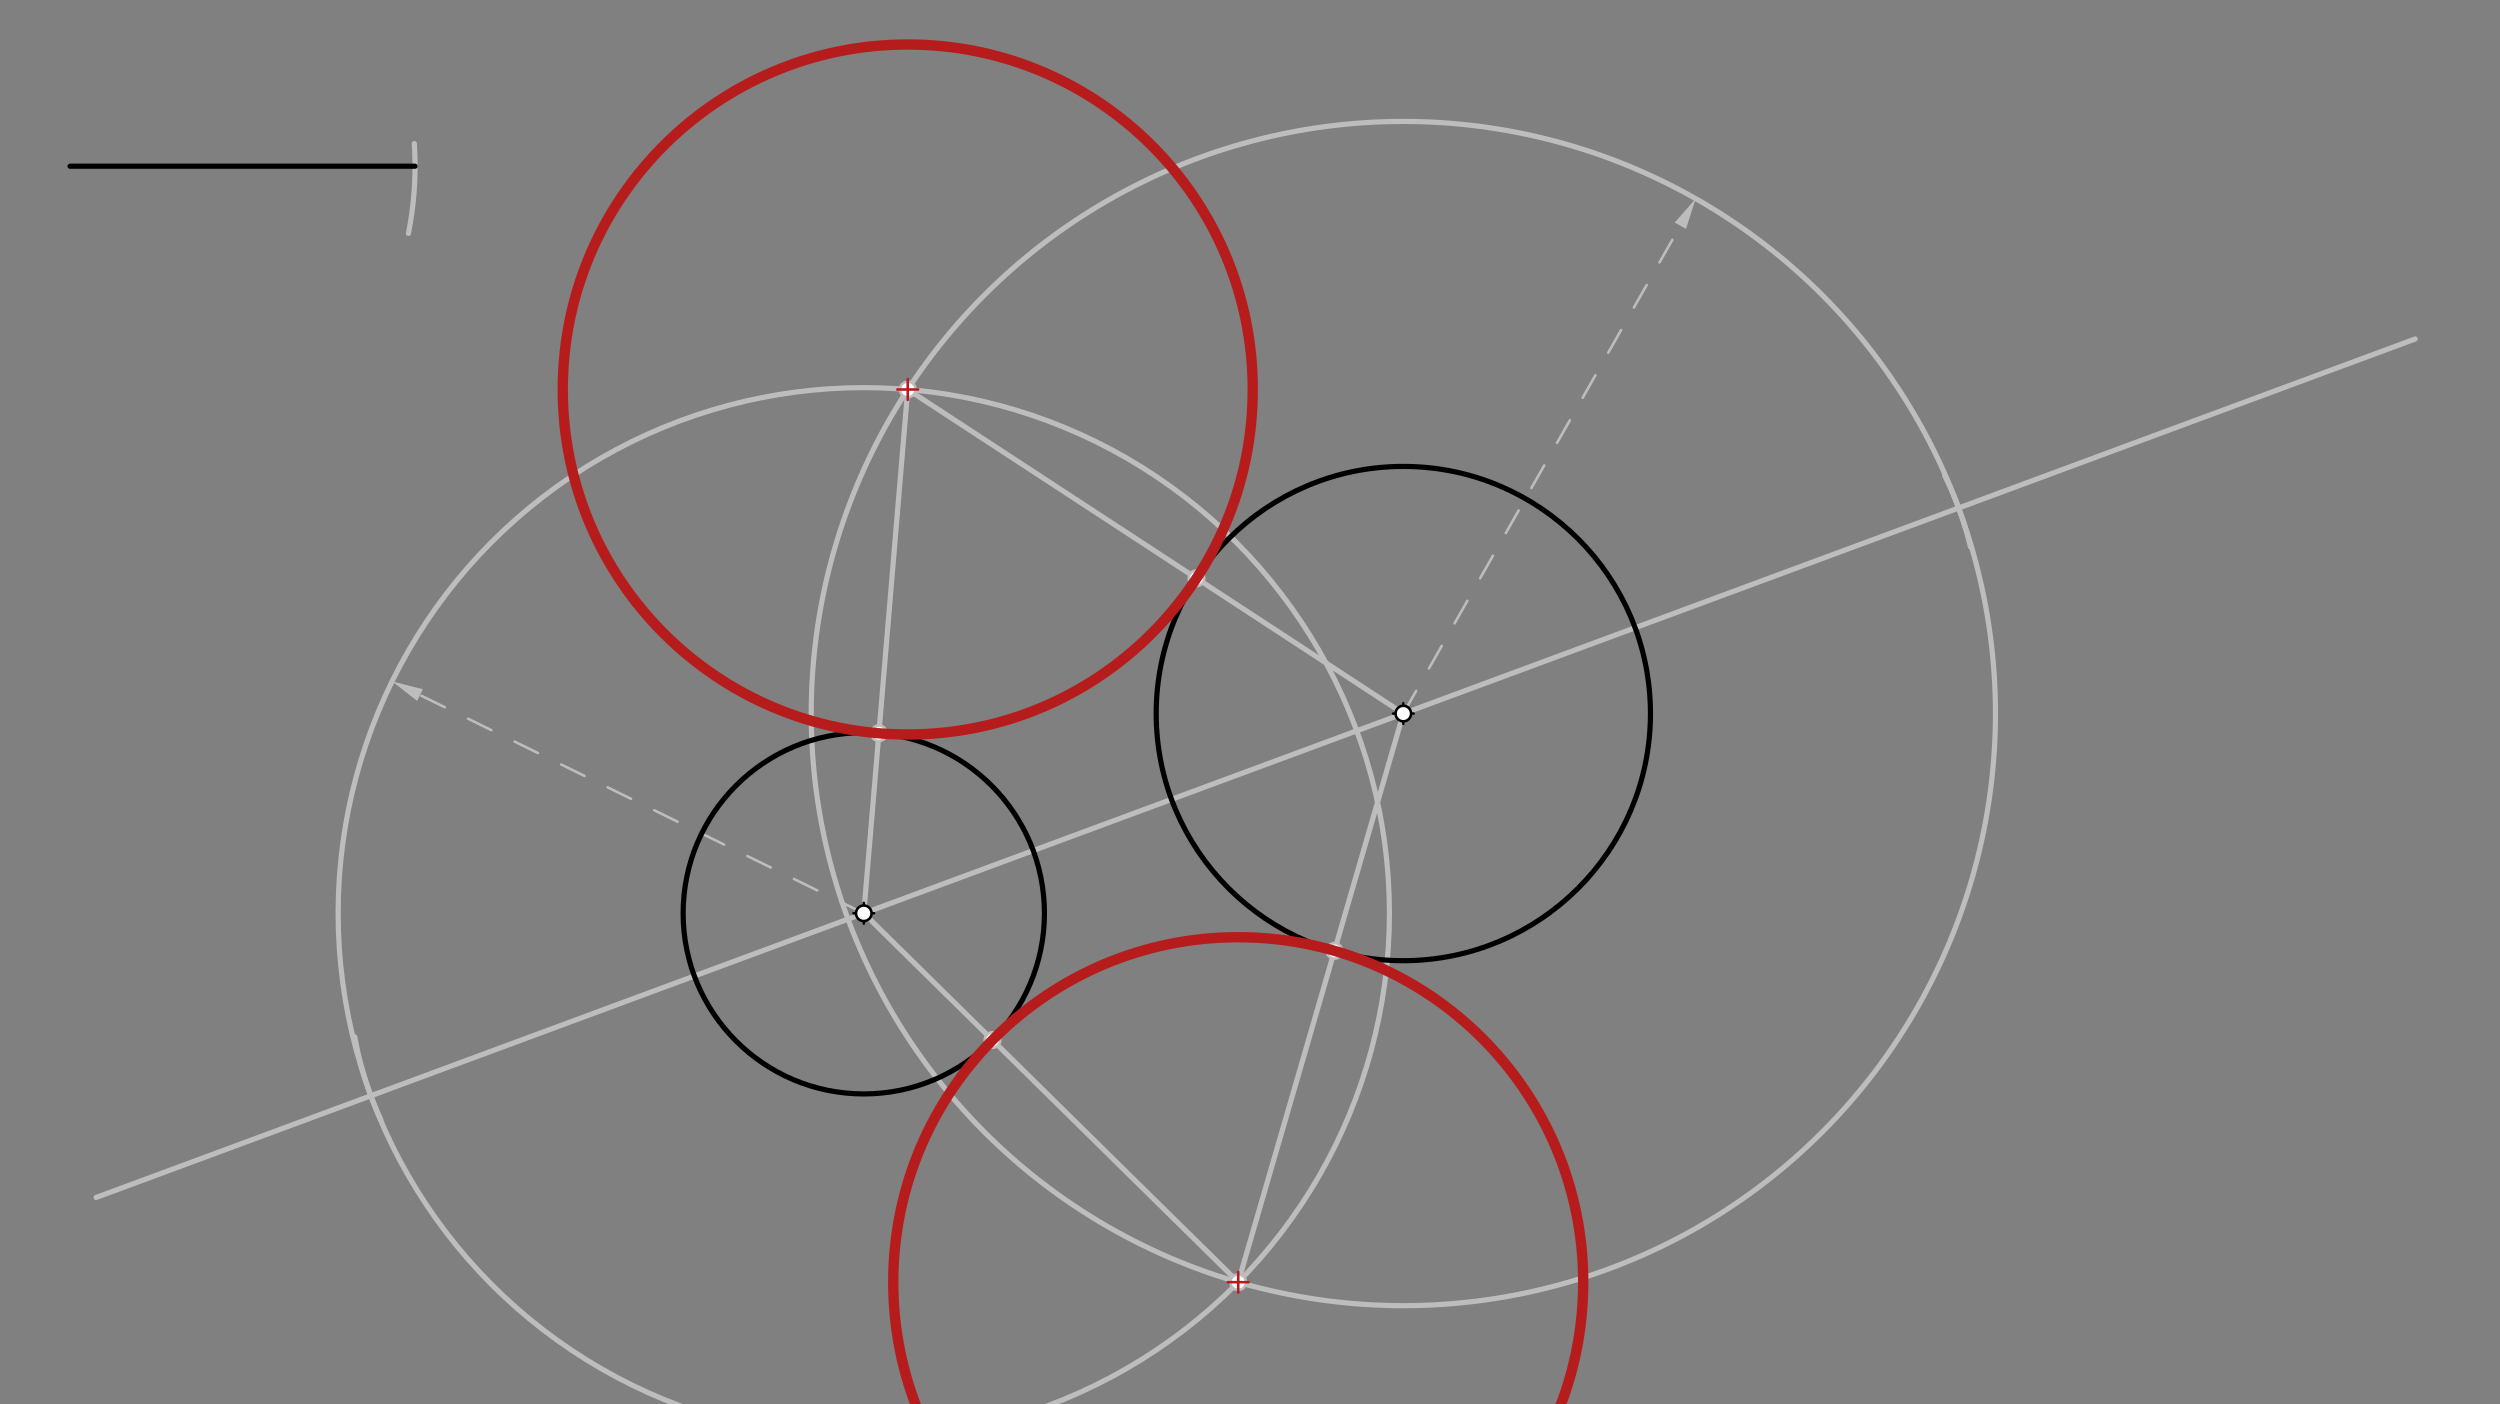 <svg xmlns="http://www.w3.org/2000/svg" class="svg--816" height="100%" preserveAspectRatio="xMidYMid meet" viewBox="0 0 963.78 541.417" width="100%"><rect x="0" y="0" width="963.78" height="541.417" fill="#808080" stroke="none"/><defs><marker id="marker-arrow" markerHeight="16" markerUnits="userSpaceOnUse" markerWidth="24" orient="auto-start-reverse" refX="24" refY="4" viewBox="0 0 24 8"><path d="M 0 0 L 24 4 L 0 8 z" stroke="inherit"></path></marker></defs><g class="aux-layer--949"><g class="element--733"><line stroke="#BDBDBD" stroke-dasharray="none" stroke-linecap="round" stroke-width="2" x1="37.057" x2="931.077" y1="461.639" y2="130.68"></line></g><g class="element--733"><path d="M 157.454 89.982 A 133 133 0 0 0 159.713 55.352" fill="none" stroke="#BDBDBD" stroke-dasharray="none" stroke-linecap="round" stroke-width="2"></path></g><g class="element--733"><path d="M 136.779 399.737 A 132.999 132.999 0 0 0 146.788 431.681" fill="none" stroke="#BDBDBD" stroke-dasharray="none" stroke-linecap="round" stroke-width="2"></path></g><g class="element--733"><path d="M 749.657 183.237 A 132.999 132.999 0 0 1 759.639 210.824" fill="none" stroke="#BDBDBD" stroke-dasharray="none" stroke-linecap="round" stroke-width="2"></path></g><g class="element--733"><g class="center--a87"><line x1="329" y1="352.083" x2="337" y2="352.083" stroke="#BDBDBD" stroke-width="1" stroke-linecap="round"></line><line x1="333" y1="348.083" x2="333" y2="356.083" stroke="#BDBDBD" stroke-width="1" stroke-linecap="round"></line><circle class="hit--87b" cx="333" cy="352.083" r="4" stroke="none" fill="transparent"></circle></g><circle cx="333" cy="352.083" fill="none" r="202.641" stroke="#BDBDBD" stroke-dasharray="none" stroke-width="2"></circle></g><g class="element--733"><line stroke="#BDBDBD" stroke-dasharray="10" stroke-linecap="round" stroke-width="1" x1="333" x2="161.922" y1="352.083" y2="267.962"></line><path d="M151.154,262.667 l12,2.5 l0,-5 z" fill="#BDBDBD" stroke="#BDBDBD" stroke-width="0" transform="rotate(26.184, 151.154, 262.667)"></path></g><g class="element--733"><g class="center--a87"><line x1="537" y1="275.083" x2="545" y2="275.083" stroke="#BDBDBD" stroke-width="1" stroke-linecap="round"></line><line x1="541" y1="271.083" x2="541" y2="279.083" stroke="#BDBDBD" stroke-width="1" stroke-linecap="round"></line><circle class="hit--87b" cx="541" cy="275.083" r="4" stroke="none" fill="transparent"></circle></g><circle cx="541" cy="275.083" fill="none" r="228.272" stroke="#BDBDBD" stroke-dasharray="none" stroke-width="2"></circle></g><g class="element--733"><line stroke="#BDBDBD" stroke-dasharray="10" stroke-linecap="round" stroke-width="1" x1="541" x2="647.792" y1="275.083" y2="87.017"></line><path d="M653.717,76.582 l12,2.5 l0,-5 z" fill="#BDBDBD" stroke="#BDBDBD" stroke-width="0" transform="rotate(119.59, 653.717, 76.582)"></path></g><g class="element--733"><line stroke="#BDBDBD" stroke-dasharray="none" stroke-linecap="round" stroke-width="2" x1="477.351" x2="541" y1="494.302" y2="275.083"></line></g><g class="element--733"><line stroke="#BDBDBD" stroke-dasharray="none" stroke-linecap="round" stroke-width="2" x1="477.351" x2="333" y1="494.302" y2="352.083"></line></g><g class="element--733"><line stroke="#BDBDBD" stroke-dasharray="none" stroke-linecap="round" stroke-width="2" x1="349.949" x2="333" y1="150.153" y2="352.083"></line></g><g class="element--733"><line stroke="#BDBDBD" stroke-dasharray="none" stroke-linecap="round" stroke-width="2" x1="349.949" x2="541" y1="150.153" y2="275.083"></line></g><g class="element--733"><circle cx="349.949" cy="150.153" r="3" stroke="#BDBDBD" stroke-width="1" fill="#ffffff"></circle>}</g><g class="element--733"><circle cx="477.351" cy="494.302" r="3" stroke="#BDBDBD" stroke-width="1" fill="#ffffff"></circle>}</g><g class="element--733"><circle cx="338.825" cy="282.685" r="3" stroke="#BDBDBD" stroke-width="1" fill="#ffffff"></circle>}</g><g class="element--733"><circle cx="382.609" cy="400.96" r="3" stroke="#BDBDBD" stroke-width="1" fill="#ffffff"></circle>}</g><g class="element--733"><circle cx="514.435" cy="366.578" r="3" stroke="#BDBDBD" stroke-width="1" fill="#ffffff"></circle>}</g><g class="element--733"><circle cx="461.262" cy="222.941" r="3" stroke="#BDBDBD" stroke-width="1" fill="#ffffff"></circle>}</g></g><g class="main-layer--75a"><g class="element--733"><g class="center--a87"><line x1="329" y1="352.083" x2="337" y2="352.083" stroke="#000000" stroke-width="1" stroke-linecap="round"></line><line x1="333" y1="348.083" x2="333" y2="356.083" stroke="#000000" stroke-width="1" stroke-linecap="round"></line><circle class="hit--87b" cx="333" cy="352.083" r="4" stroke="none" fill="transparent"></circle></g><circle cx="333" cy="352.083" fill="none" r="69.642" stroke="#000000" stroke-dasharray="none" stroke-width="2"></circle></g><g class="element--733"><g class="center--a87"><line x1="537" y1="275.083" x2="545" y2="275.083" stroke="#000000" stroke-width="1" stroke-linecap="round"></line><line x1="541" y1="271.083" x2="541" y2="279.083" stroke="#000000" stroke-width="1" stroke-linecap="round"></line><circle class="hit--87b" cx="541" cy="275.083" r="4" stroke="none" fill="transparent"></circle></g><circle cx="541" cy="275.083" fill="none" r="95.273" stroke="#000000" stroke-dasharray="none" stroke-width="2"></circle></g><g class="element--733"><line stroke="#000000" stroke-dasharray="none" stroke-linecap="round" stroke-width="2" x1="27" x2="160" y1="64.083" y2="64.083"></line></g><g class="element--733"><g class="center--a87"><line x1="345.949" y1="150.153" x2="353.949" y2="150.153" stroke="#B71C1C" stroke-width="1" stroke-linecap="round"></line><line x1="349.949" y1="146.153" x2="349.949" y2="154.153" stroke="#B71C1C" stroke-width="1" stroke-linecap="round"></line><circle class="hit--87b" cx="349.949" cy="150.153" r="4" stroke="none" fill="transparent"></circle></g><circle cx="349.949" cy="150.153" fill="none" r="132.999" stroke="#B71C1C" stroke-dasharray="none" stroke-width="4"></circle></g><g class="element--733"><g class="center--a87"><line x1="473.351" y1="494.302" x2="481.351" y2="494.302" stroke="#B71C1C" stroke-width="1" stroke-linecap="round"></line><line x1="477.351" y1="490.302" x2="477.351" y2="498.302" stroke="#B71C1C" stroke-width="1" stroke-linecap="round"></line><circle class="hit--87b" cx="477.351" cy="494.302" r="4" stroke="none" fill="transparent"></circle></g><circle cx="477.351" cy="494.302" fill="none" r="132.999" stroke="#B71C1C" stroke-dasharray="none" stroke-width="4"></circle></g><g class="element--733"><circle cx="333" cy="352.083" r="3" stroke="#000000" stroke-width="1" fill="#ffffff"></circle>}</g><g class="element--733"><circle cx="541" cy="275.083" r="3" stroke="#000000" stroke-width="1" fill="#ffffff"></circle>}</g></g><g class="snaps-layer--ac6"></g><g class="temp-layer--52d"></g></svg>
